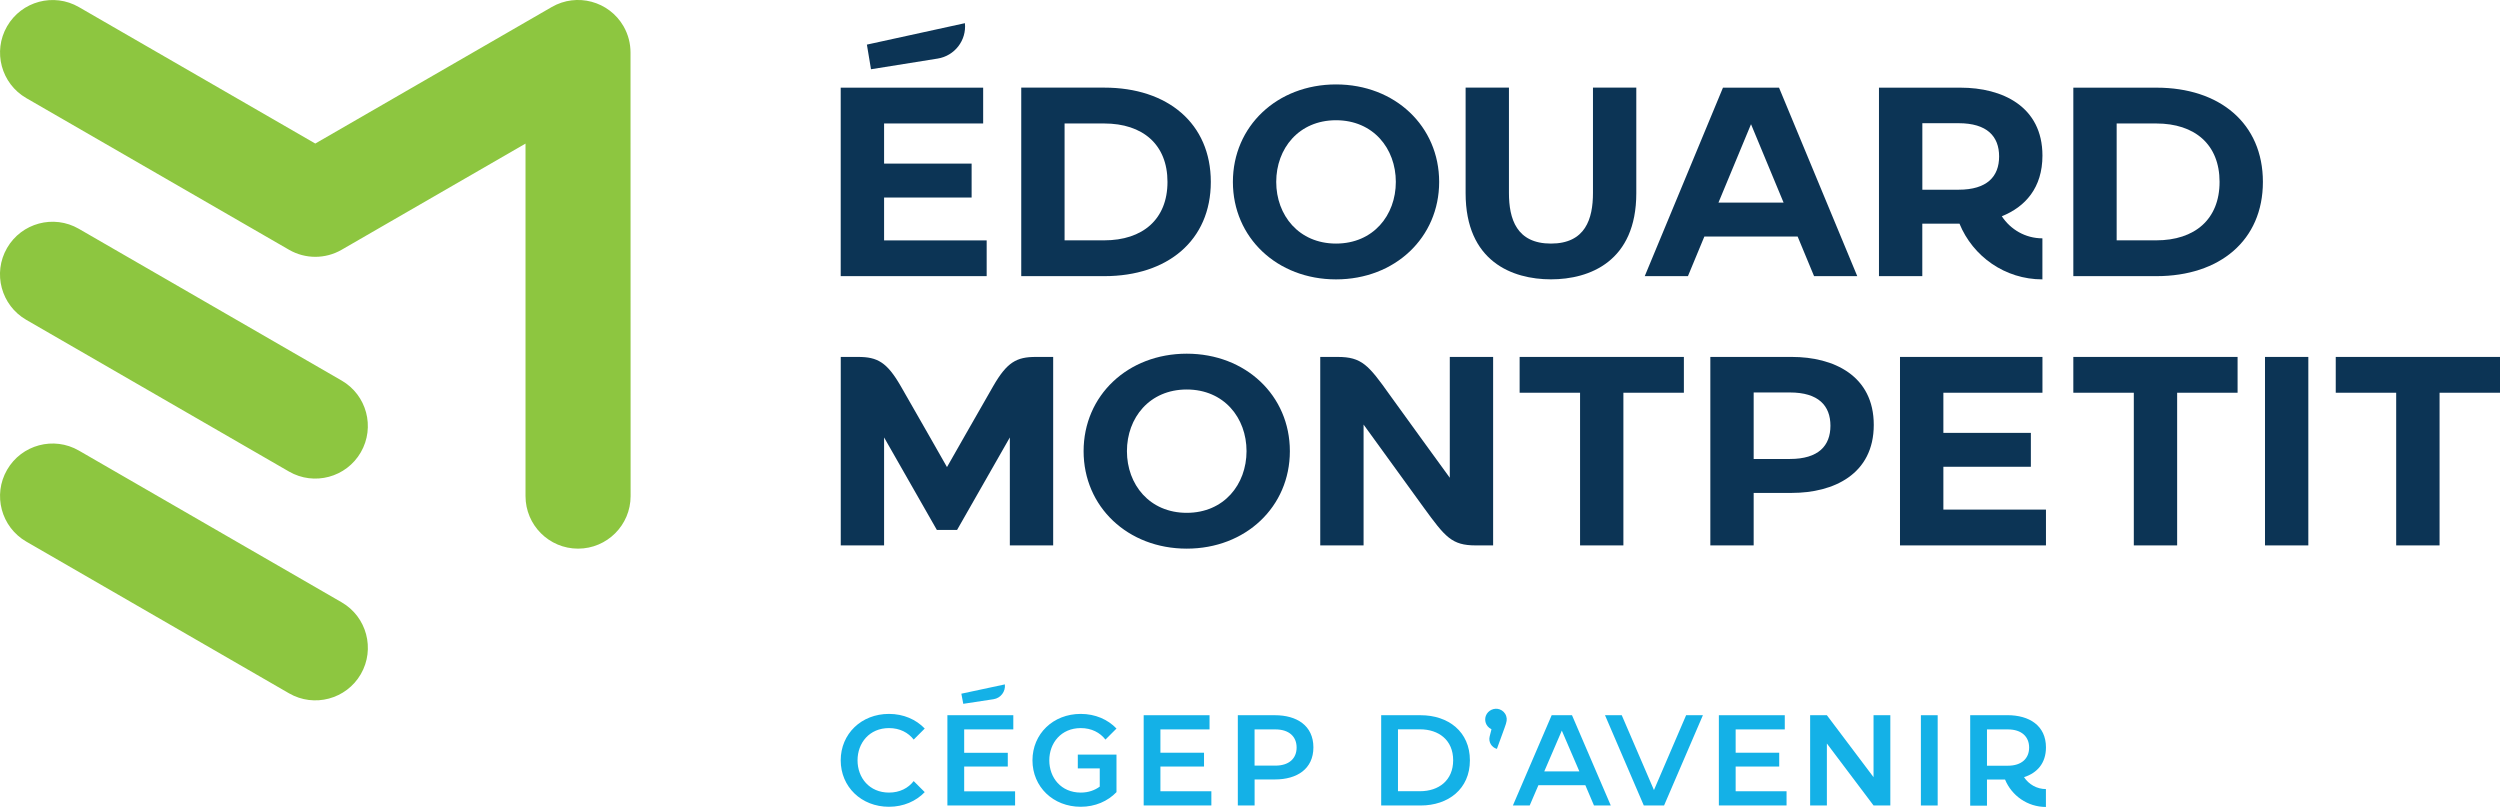 <svg xmlns="http://www.w3.org/2000/svg" id="Calque_2" data-name="Calque 2" viewBox="0 0 548.08 176.91"><defs><style>      .cls-1 {        fill: #8dc640;      }      .cls-1, .cls-2, .cls-3 {        stroke-width: 0px;      }      .cls-2 {        fill: #0c3455;      }      .cls-3 {        fill: #14b1e7;      }    </style></defs><g id="Calque_1-2" data-name="Calque 1"><g id="LOGO"><g><path class="cls-1" d="m79.1,99.16c-3.18,5.51-10.23,7.4-15.74,4.22L5.76,70.12c-5.51-3.18-7.4-10.23-4.22-15.74s10.23-7.4,15.74-4.22l57.6,33.26c5.52,3.18,7.4,10.23,4.22,15.74Zm-4.21,32.88l-57.6-33.26c-5.51-3.18-12.56-1.29-15.74,4.22-3.18,5.51-1.29,12.56,4.22,15.74l57.6,33.26c5.51,3.18,12.56,1.29,15.74-4.22,3.17-5.51,1.29-12.56-4.22-15.74ZM138.23,11.52c0-1.96-.49-3.94-1.53-5.76-3.18-5.51-10.23-7.4-15.74-4.22l-51.84,29.93L17.29,1.55C11.78-1.63,4.73.26,1.55,5.77c-3.18,5.51-1.29,12.56,4.22,15.74l57.6,33.25c3.56,2.06,7.96,2.06,11.52,0l40.32-23.28v77.28c0,6.36,5.16,11.52,11.52,11.52s11.52-5.16,11.52-11.52c0,0,0-97.24-.02-97.24Z"></path><g><g><polygon class="cls-3" points="391.67 173.47 391.67 173.5 391.67 176.58 376.83 176.58 376.83 156.8 391.28 156.8 391.28 159.88 391.28 159.91 380.51 159.91 380.51 165.02 390.06 165.02 390.06 168.05 380.51 168.05 380.51 173.47 391.67 173.47"></polygon><path class="cls-3" d="m311.45,156.8h-8.65v19.79h8.65c6.06,0,10.8-3.62,10.8-9.9s-4.73-9.89-10.8-9.89Zm-.14,16.66h-4.83v-13.57h4.83c4.1,0,7.27,2.36,7.27,6.78s-3.16,6.79-7.27,6.79Z"></path><path class="cls-3" d="m349.45,176.58h3.68l-8.5-19.79h-4.45l-8.5,19.79h3.68l1.91-4.44h10.29l1.89,4.44Zm-10.9-7.46l3.85-8.95,3.85,8.95h-7.7Z"></path><rect class="cls-3" x="421.12" y="156.8" width="3.68" height="19.79"></rect><polygon class="cls-3" points="410.74 156.8 410.74 170.38 400.51 156.8 396.84 156.8 396.84 176.58 400.51 176.58 400.51 163 410.74 176.58 414.42 176.58 414.42 156.8 410.74 156.8"></polygon><polygon class="cls-3" points="360.37 176.58 351.87 156.8 355.54 156.8 362.6 173.21 369.65 156.8 373.33 156.8 364.82 176.58 360.37 176.58"></polygon><path class="cls-3" d="m328.17,164.18h0c-1.18-.32-1.89-1.53-1.59-2.72l.4-1.58c-1.38-.7-1.56-2.06-1.24-2.94.45-1.23,1.87-1.86,3.05-1.42.65.24,1.19.76,1.42,1.47s.13,1.24-.36,2.57c-.19.51-1.68,4.62-1.68,4.62Z"></path><path class="cls-3" d="m448.54,172.99c-2.01,0-3.77-1.04-4.81-2.61,2.89-.92,4.81-3.07,4.81-6.53,0-4.77-3.64-7.06-8.45-7.06h-8.16v19.84h3.68v-5.73h3.96c1.45,3.52,4.91,6.01,8.96,6.01h0v-3.92h.01Zm-12.93-13.08h4.58c3.01,0,4.66,1.59,4.66,3.98s-1.65,3.98-4.66,3.98h-4.58v-7.96Z"></path></g><g><polygon class="cls-3" points="265.57 173.47 265.57 173.5 265.57 176.58 250.73 176.58 250.73 156.8 265.17 156.8 265.17 159.88 265.17 159.91 254.4 159.91 254.4 165.02 263.96 165.02 263.96 168.05 254.4 168.05 254.4 173.47 265.57 173.47"></polygon><path class="cls-3" d="m200.31,171.24c-1.19,1.53-3.04,2.52-5.41,2.52-4.3,0-6.9-3.24-6.9-7.07s2.61-7.07,6.9-7.07c2.37,0,4.22.99,5.41,2.52l2.42-2.42c-1.9-1.99-4.65-3.21-7.84-3.21-6.05,0-10.58,4.37-10.58,10.18s4.53,10.18,10.58,10.18c3.18,0,5.93-1.22,7.84-3.21l-2.42-2.42Z"></path><path class="cls-3" d="m236.3,168.46h4.8v3.99c-1.1.81-2.5,1.31-4.16,1.31-4.3,0-6.9-3.24-6.9-7.07s2.61-7.07,6.9-7.07c2.37,0,4.22.99,5.41,2.52l2.42-2.42c-1.9-1.99-4.65-3.21-7.84-3.21-6.05,0-10.58,4.37-10.58,10.18s4.53,10.18,10.58,10.18c3.18,0,5.93-1.22,7.84-3.21v-8.22h-8.48v3.02h.01Z"></path><path class="cls-3" d="m279.51,156.8h-8.14v19.79h3.68v-5.71h4.47c4.79,0,8.42-2.28,8.42-7.04-.01-4.76-3.64-7.04-8.43-7.04Zm.1,11.05h-4.57v-7.94h4.57c3,0,4.65,1.58,4.65,3.97s-1.65,3.97-4.65,3.97Z"></path><path class="cls-3" d="m222.54,173.47v3.11h-14.84v-19.78h14.45v3.11h-10.77v5.12h9.56v3.02h-9.56v5.43h11.16Zm-11.78-21.39l.42,2.22,6.63-1.01c1.57-.24,2.67-1.67,2.49-3.25h0l-9.54,2.04Z"></path></g></g><g><g><path class="cls-2" d="m349.23,19.21v23.09c0,5.7-1.67,11.1-9.21,11.1s-9.21-5.4-9.21-11.1v-23.09h-9.5v23.14c0,14.97,10.22,18.89,18.71,18.89s18.71-3.93,18.71-18.89v-23.14h-9.5Z"></path><path class="cls-2" d="m265.45,39.88c0,12.81-9.45,20.66-23.34,20.66h-18.22V19.21h18.22c13.89,0,23.34,7.86,23.34,20.67Zm-23.38-12.81h-8.68v25.62h8.68c8.45,0,13.88-4.61,13.88-12.81s-5.42-12.81-13.88-12.81Z"></path><path class="cls-2" d="m292.9,18.51c-12.93,0-22.61,9.18-22.61,21.37s9.68,21.37,22.61,21.37,22.61-9.18,22.61-21.37c0-12.19-9.68-21.37-22.61-21.37Zm0,34.89c-8.15,0-13.11-6.2-13.11-13.52s4.95-13.52,13.11-13.52,13.11,6.2,13.11,13.52c0,7.32-4.95,13.52-13.11,13.52Z"></path><path class="cls-2" d="m397.7,60.54h9.47l-17.15-41.32h-12.29l-17.15,41.32h9.47l3.6-8.68h20.45l3.6,8.68Zm-20.96-16.12l7.14-17.19,7.14,17.19h-14.28Z"></path><path class="cls-2" d="m496.1,39.88c0,12.81-9.45,20.66-23.34,20.66h-18.22V19.22h18.22c13.89-.01,23.34,7.85,23.34,20.66Zm-23.38-12.81h-8.68v25.62h8.68c8.45,0,13.88-4.61,13.88-12.81s-5.42-12.81-13.88-12.81Z"></path><path class="cls-2" d="m438.86,47.41c5.14-2.06,8.91-6.24,8.91-13.29,0-10.82-8.84-14.9-17.95-14.9h-17.89v41.32h9.5v-11.51h8.15c2.93,7.17,9.96,12.22,18.18,12.22v-9c-3.72,0-6.99-1.93-8.9-4.84Zm-17.42-20.4h7.94c6.27,0,8.89,2.9,8.89,7.29s-2.62,7.29-8.89,7.29h-7.94v-14.58Z"></path><path class="cls-2" d="m216.31,52.69v7.85h-32V19.22h31.23v7.85h-21.72v8.8h19.19v7.44h-19.19v9.39h22.49Zm-26.26-42.91l.9,5.4,14.62-2.34c3.73-.6,6.35-4,5.97-7.76h0l-21.49,4.7Z"></path></g><g><rect class="cls-2" x="496.56" y="78.25" width="9.5" height="41.32"></rect><polygon class="cls-2" points="454.54 86.1 467.8 86.1 467.8 119.57 477.3 119.57 477.3 86.1 490.55 86.1 490.55 78.25 454.54 78.25 454.54 86.1"></polygon><polygon class="cls-2" points="512.07 78.25 512.07 86.1 525.32 86.1 525.32 119.57 534.83 119.57 534.83 86.1 548.08 86.1 548.08 78.25 512.07 78.25"></polygon><path class="cls-2" d="m260.17,77.54c-12.93,0-22.61,9.18-22.61,21.37s9.68,21.37,22.61,21.37,22.61-9.18,22.61-21.37-9.68-21.37-22.61-21.37Zm0,34.89c-8.15,0-13.11-6.2-13.11-13.52s4.95-13.52,13.11-13.52,13.11,6.2,13.11,13.52c-.01,7.32-4.96,13.52-13.11,13.52Z"></path><polygon class="cls-2" points="333.15 86.1 346.4 86.1 346.4 119.57 355.9 119.57 355.9 86.1 369.16 86.1 369.16 78.25 333.15 78.25 333.15 86.1"></polygon><path class="cls-2" d="m227.09,78.25c-4.24,0-6.32,1.15-9.35,6.41s-10.13,17.74-10.13,17.74c0,0-7.1-12.49-10.13-17.74s-5.11-6.41-9.35-6.41h-3.81v41.32h9.5v-23.67l11.57,20.28h4.43l11.57-20.28v23.67h9.5v-41.32h-3.8Z"></path><path class="cls-2" d="m317.84,104.74s-11.32-15.57-13.19-18.2c-4.63-6.52-6.13-8.29-11.39-8.29h-3.82v41.32h9.5v-26.49s11.33,15.64,13.19,18.2c4.71,6.46,6.13,8.29,11.39,8.29h3.82v-41.32h-9.5v26.49Z"></path><path class="cls-2" d="m392.85,78.25h-17.89v41.32h9.5v-11.51h8.38c9.11,0,17.95-4.08,17.95-14.9.01-10.83-8.83-14.91-17.94-14.91Zm-.45,22.37h-7.94v-14.58h7.94c6.27,0,8.89,2.9,8.89,7.29s-2.61,7.29-8.89,7.29Z"></path><polygon class="cls-2" points="426.05 102.33 445.23 102.33 445.23 94.9 426.05 94.9 426.05 86.1 447.77 86.1 447.77 78.25 416.54 78.25 416.54 119.57 448.54 119.57 448.54 111.72 426.05 111.72 426.05 102.33"></polygon></g></g></g></g></g></svg>
